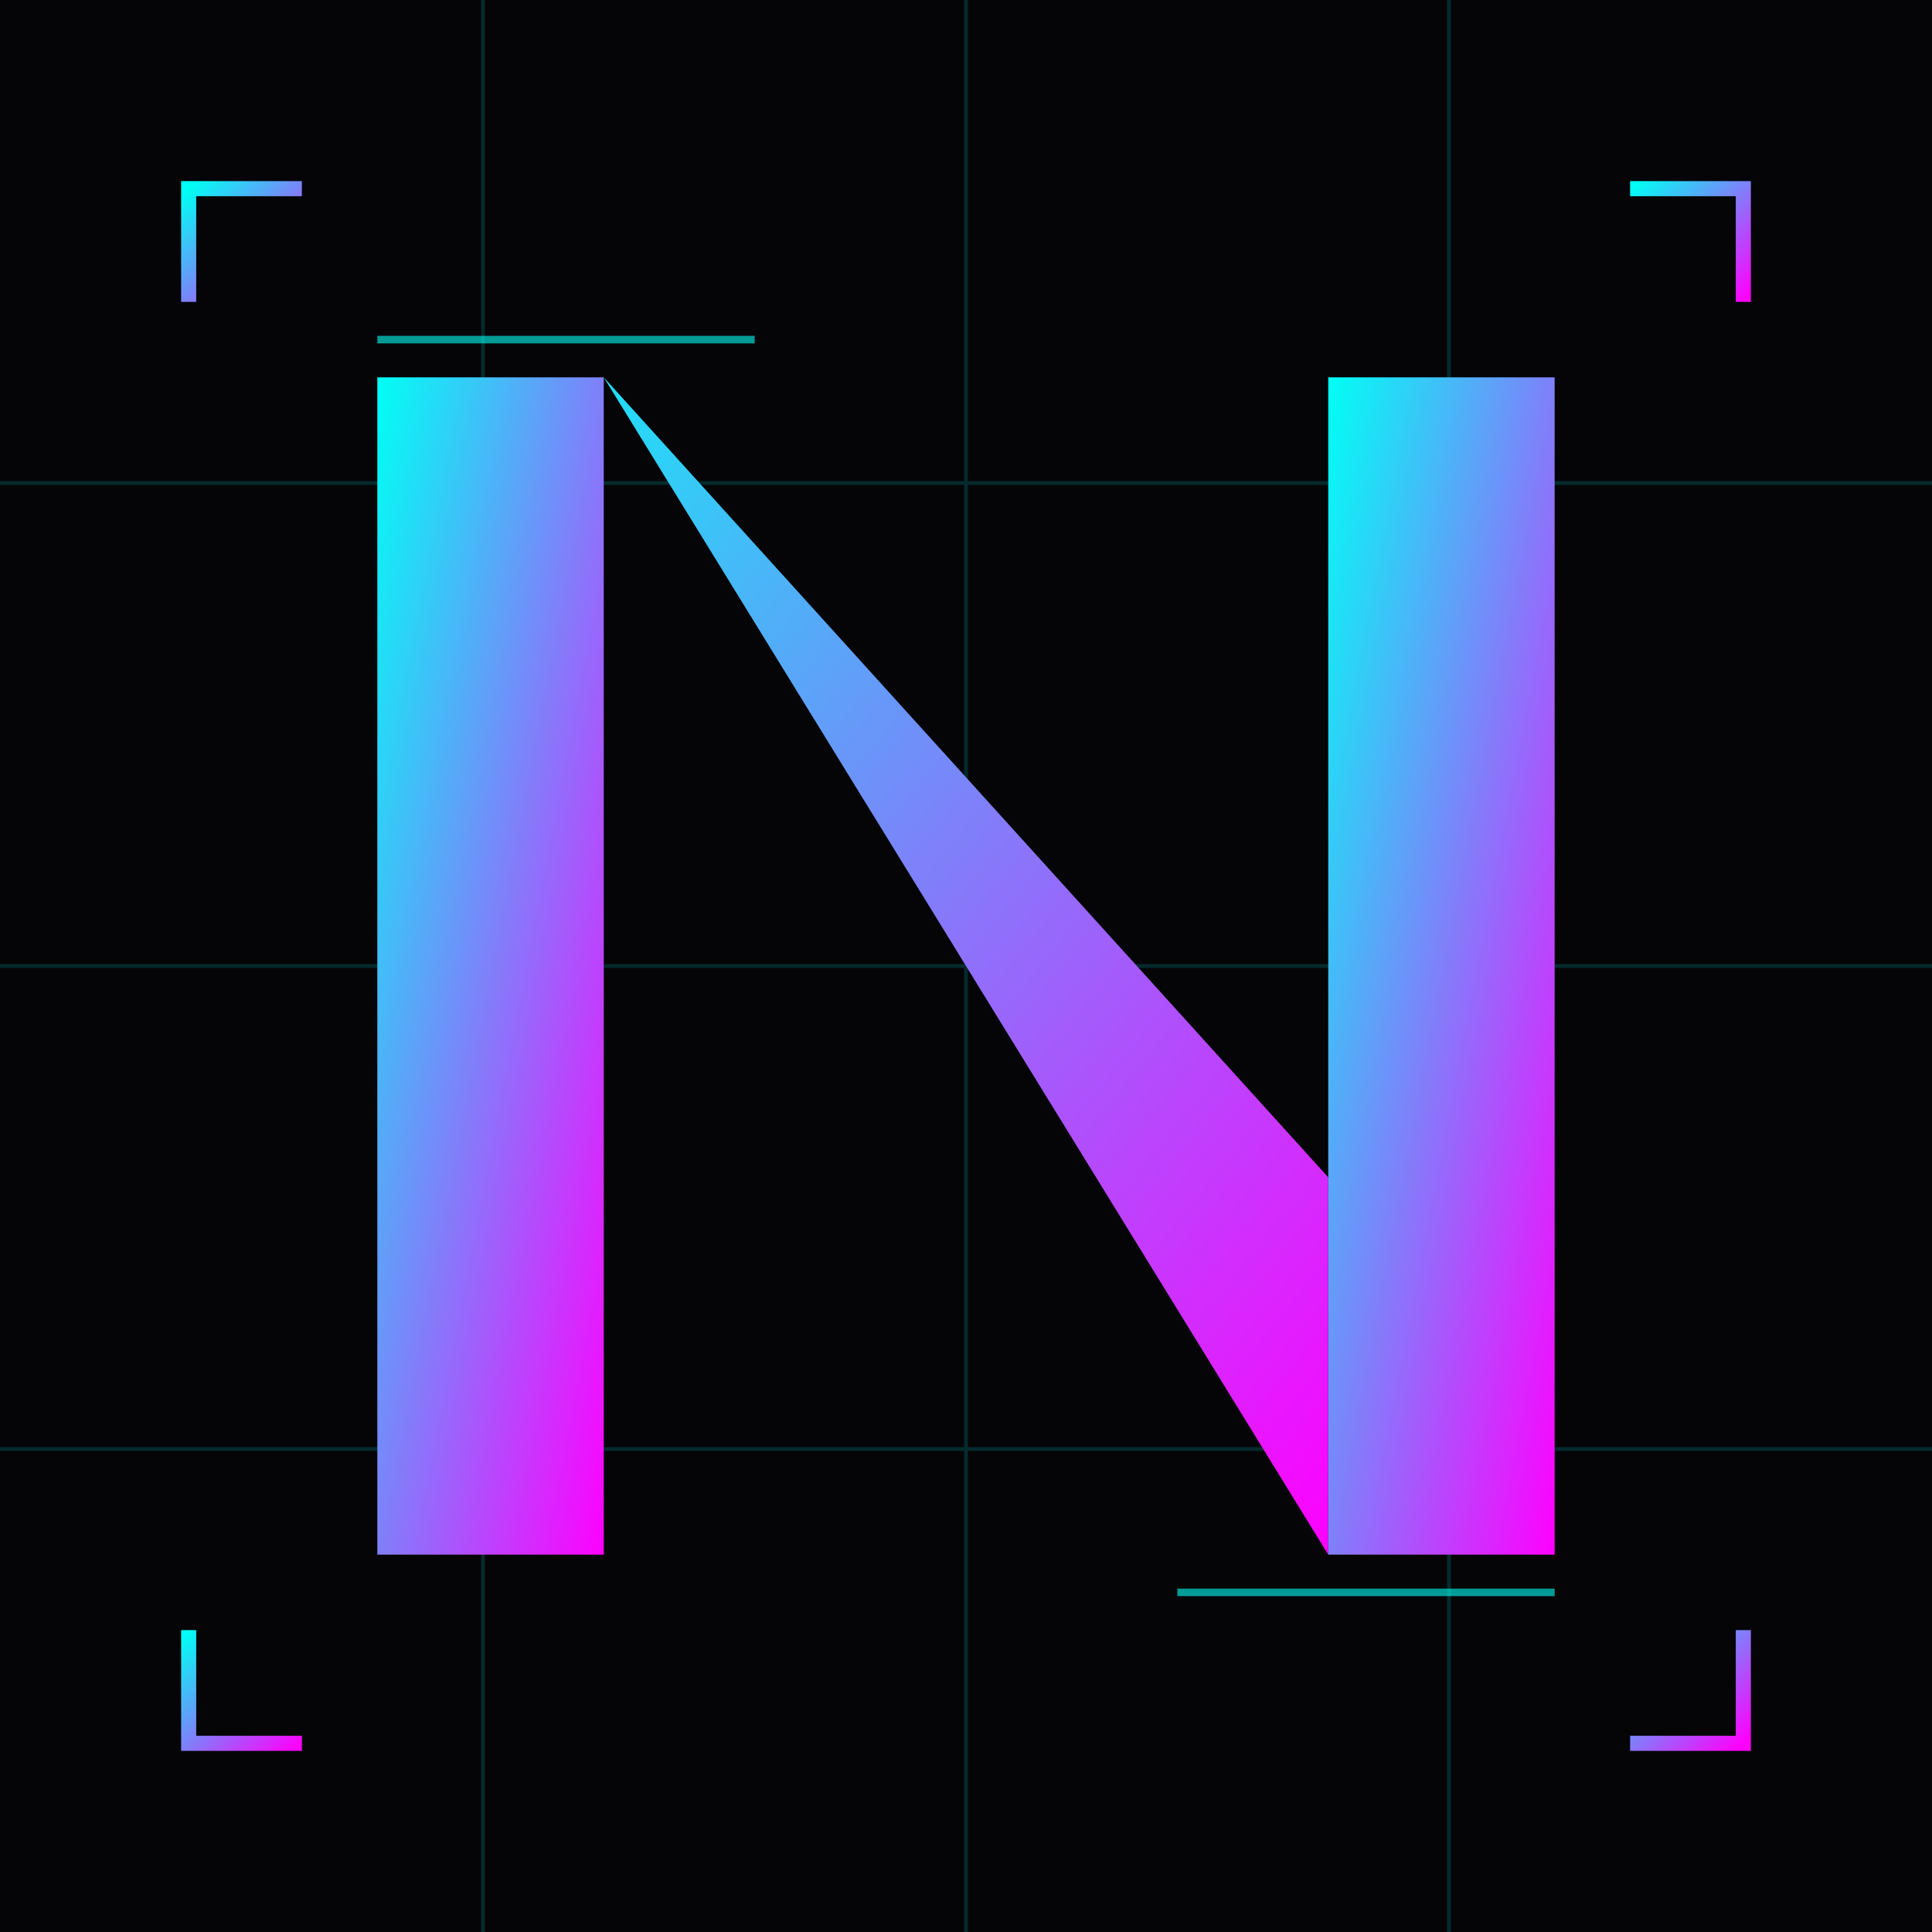<svg xmlns="http://www.w3.org/2000/svg" viewBox="0 0 512 512">
  <defs>
    <linearGradient id="nerdGrad" x1="0%" y1="0%" x2="100%" y2="100%">
      <stop offset="0%" style="stop-color:#00fff5"/>
      <stop offset="100%" style="stop-color:#ff00ff"/>
    </linearGradient>
    <filter id="glow">
      <feGaussianBlur stdDeviation="8" result="coloredBlur"/>
      <feMerge>
        <feMergeNode in="coloredBlur"/>
        <feMergeNode in="SourceGraphic"/>
      </feMerge>
    </filter>
  </defs>

  <!-- Background -->
  <rect width="512" height="512" fill="#050508"/>

  <!-- Circuit grid lines -->
  <g stroke="#00fff5" stroke-width="1" opacity="0.15">
    <line x1="0" y1="128" x2="512" y2="128"/>
    <line x1="0" y1="256" x2="512" y2="256"/>
    <line x1="0" y1="384" x2="512" y2="384"/>
    <line x1="128" y1="0" x2="128" y2="512"/>
    <line x1="256" y1="0" x2="256" y2="512"/>
    <line x1="384" y1="0" x2="384" y2="512"/>
  </g>

  <!-- Circuit nodes -->
  <g fill="#00fff5" opacity="0.3">
    <circle cx="128" cy="128" r="6"/>
    <circle cx="384" cy="128" r="6"/>
    <circle cx="128" cy="384" r="6"/>
    <circle cx="384" cy="384" r="6"/>
  </g>

  <!-- Stylized "N" with tech aesthetic -->
  <g filter="url(#glow)">
    <!-- Left vertical bar -->
    <rect x="100" y="100" width="60" height="312" fill="url(#nerdGrad)"/>

    <!-- Diagonal connector -->
    <polygon points="100,100 160,100 352,412 352,312 160,100" fill="url(#nerdGrad)"/>

    <!-- Right vertical bar -->
    <rect x="352" y="100" width="60" height="312" fill="url(#nerdGrad)"/>
  </g>

  <!-- Tech accent lines -->
  <g stroke="#00fff5" stroke-width="2" opacity="0.6">
    <line x1="100" y1="90" x2="200" y2="90"/>
    <line x1="312" y1="422" x2="412" y2="422"/>
  </g>

  <!-- Corner brackets -->
  <g stroke="url(#nerdGrad)" stroke-width="4" fill="none">
    <path d="M 50 80 L 50 50 L 80 50"/>
    <path d="M 432 50 L 462 50 L 462 80"/>
    <path d="M 462 432 L 462 462 L 432 462"/>
    <path d="M 80 462 L 50 462 L 50 432"/>
  </g>
</svg>
